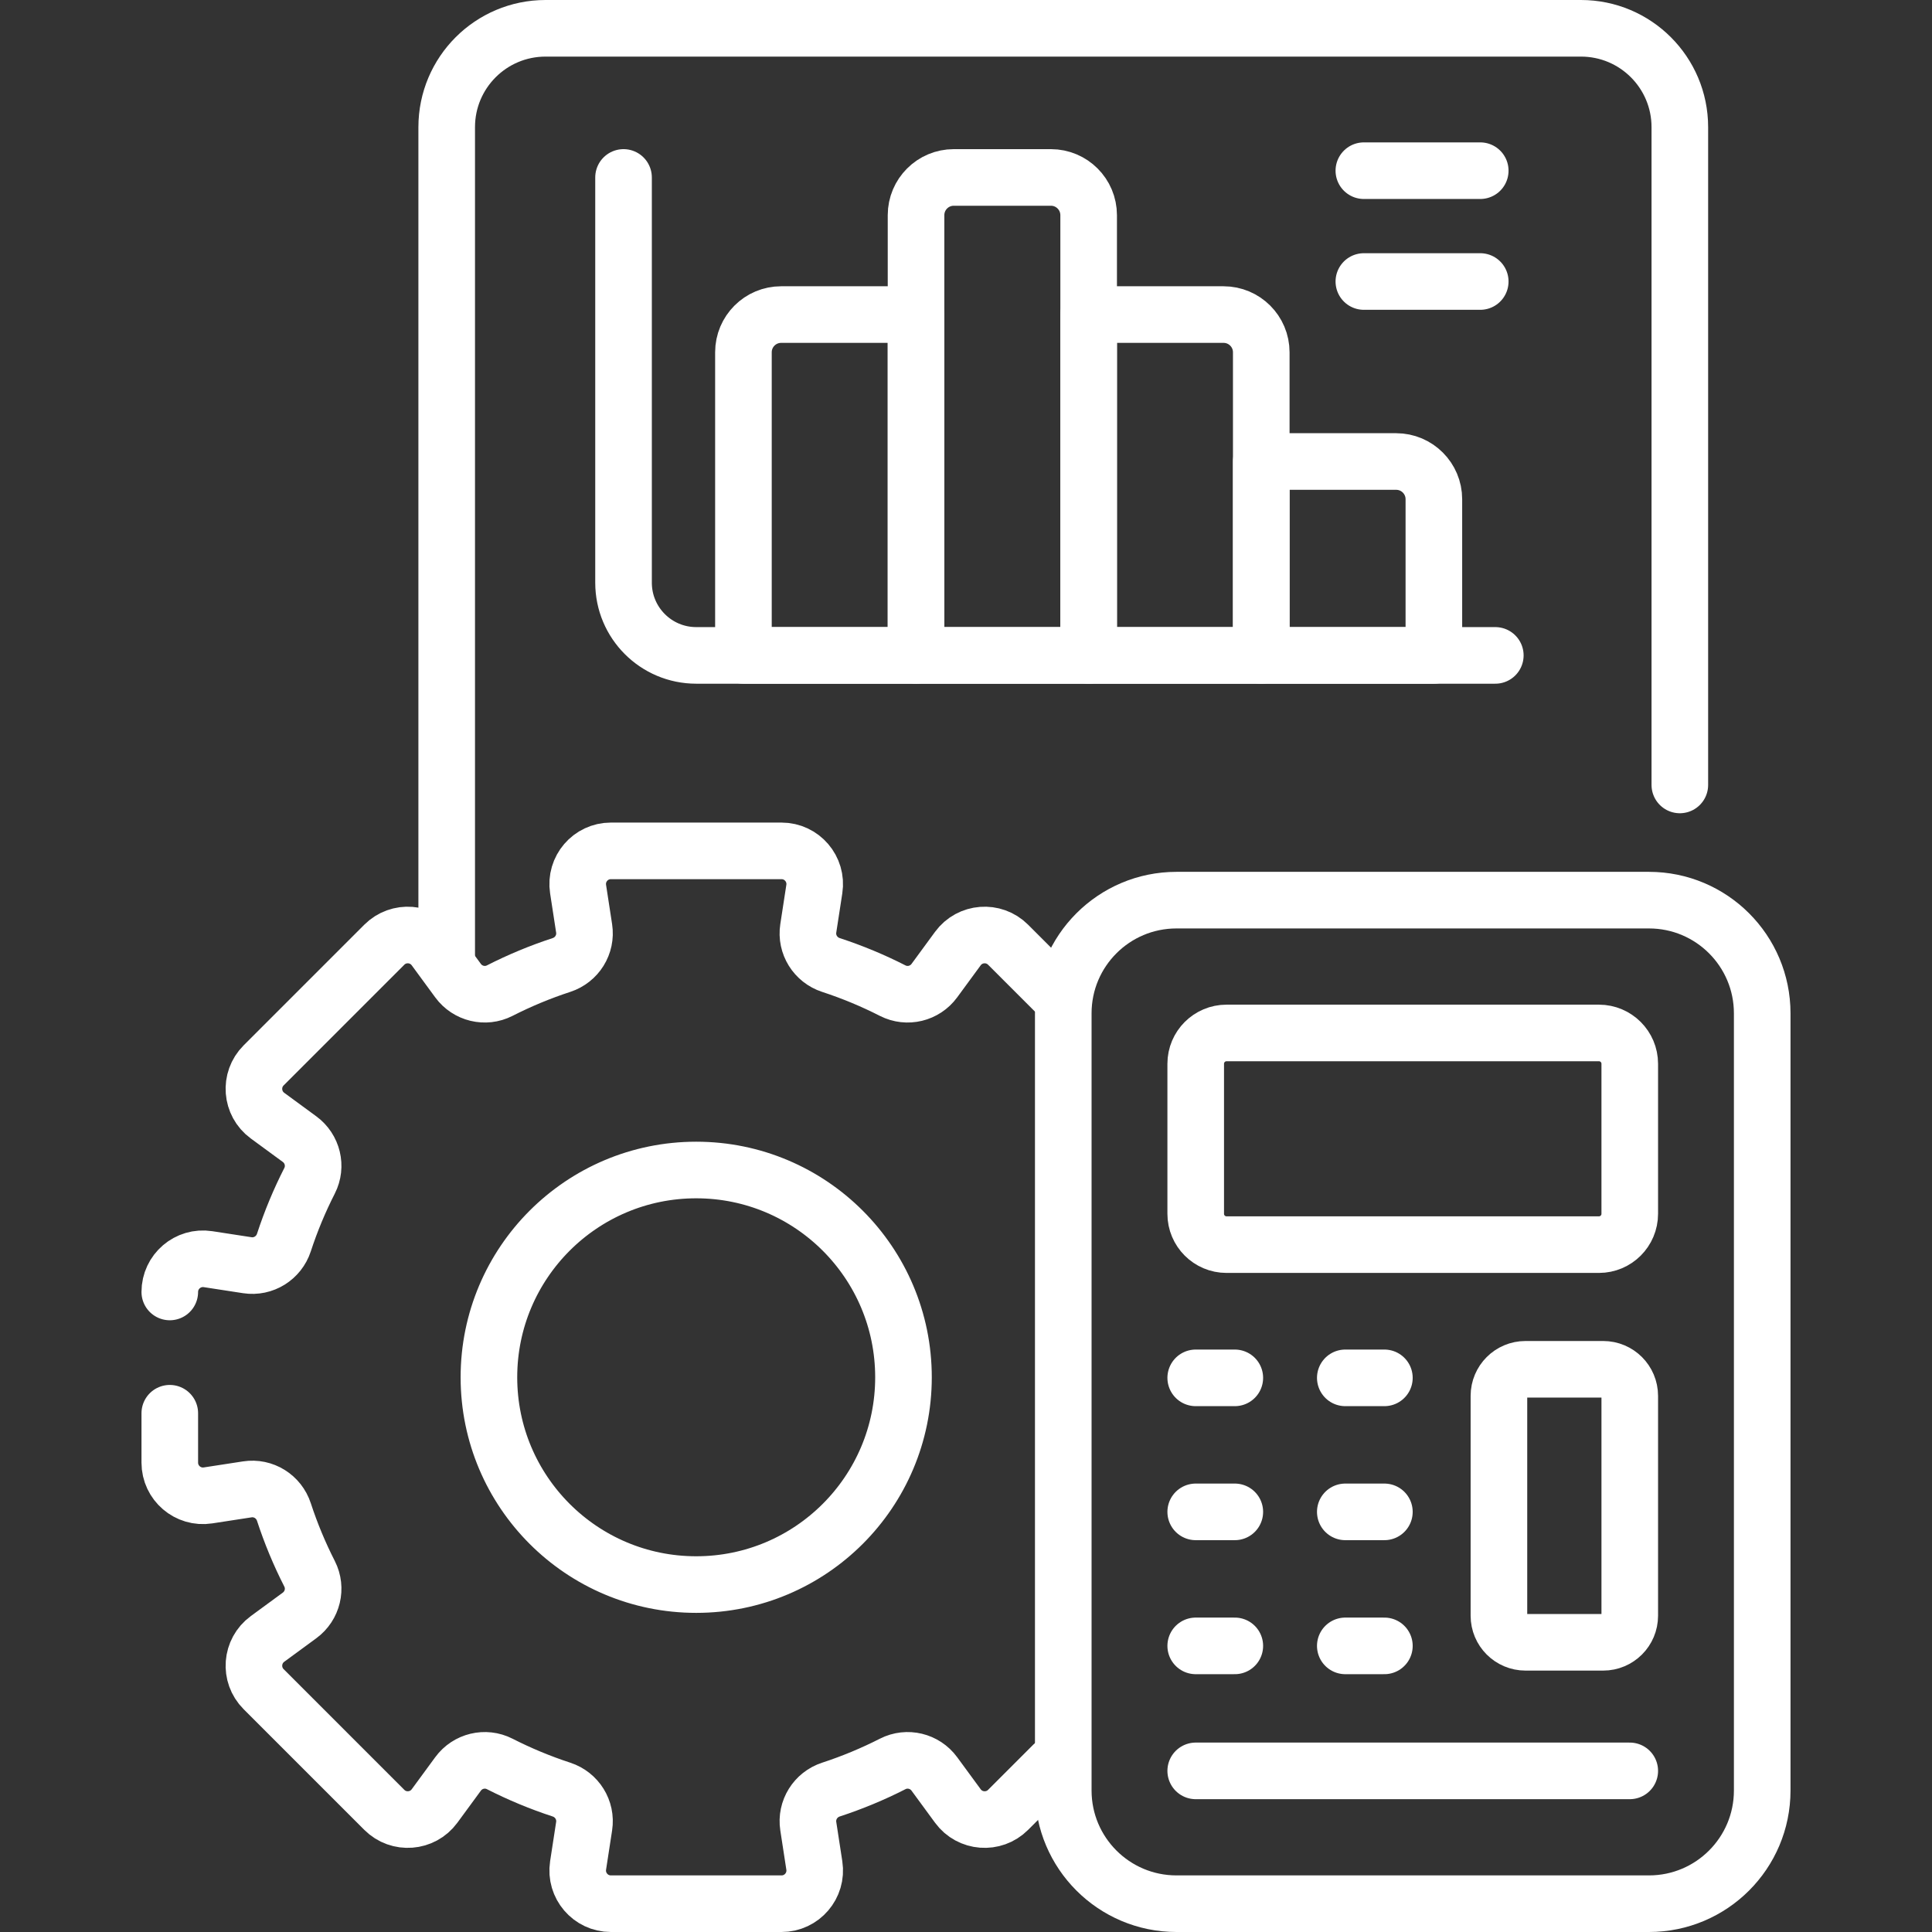<svg xmlns="http://www.w3.org/2000/svg" xmlns:xlink="http://www.w3.org/1999/xlink" xmlns:svgjs="http://svgjs.dev/svgjs" id="Capa_1" x="0px" y="0px" viewBox="0 0 512 512" style="enable-background:new 0 0 512 512;" xml:space="preserve" width="300" height="300"><rect x="0" y="0" width="512" height="512" fill="#333333" stroke="none"/><g width="100%" height="100%" transform="matrix(1,0,0,1,0,0)"><g>	<path style="stroke-linecap: round; stroke-linejoin: round; stroke-miterlimit: 10;" d="&#10;&#9;&#9;M118.381,254.738V33.696c0-14.468,11.728-26.196,26.196-26.196h274.401c14.468,0,26.196,11.728,26.196,26.196v174.321" fill="none" fill-opacity="1" stroke="#ffffff" stroke-opacity="1" data-original-stroke-color="#000000ff" stroke-width="15" data-original-stroke-width="15"></path>	<path style="stroke-linecap: round; stroke-linejoin: round; stroke-miterlimit: 10;" d="&#10;&#9;&#9;M165.244,47.025V154.42c0,10.641,8.626,19.268,19.268,19.268h211.761" fill="none" fill-opacity="1" stroke="#ffffff" stroke-opacity="1" data-original-stroke-color="#000000ff" stroke-width="15" data-original-stroke-width="15"></path>			<line style="stroke-linecap: round; stroke-linejoin: round; stroke-miterlimit: 10;" x1="361.436" y1="45.233" x2="392.279" y2="45.233" fill="none" fill-opacity="1" stroke="#ffffff" stroke-opacity="1" data-original-stroke-color="#000000ff" stroke-width="15" data-original-stroke-width="15"></line>			<line style="stroke-linecap: round; stroke-linejoin: round; stroke-miterlimit: 10;" x1="361.436" y1="74.603" x2="392.279" y2="74.603" fill="none" fill-opacity="1" stroke="#ffffff" stroke-opacity="1" data-original-stroke-color="#000000ff" stroke-width="15" data-original-stroke-width="15"></line>	<path style="stroke-linecap: round; stroke-linejoin: round; stroke-miterlimit: 10;" d="&#10;&#9;&#9;M242.76,173.687h-45.743V93.363c0-5.523,4.477-10,10-10h35.743V173.687z" fill="none" fill-opacity="1" stroke="#ffffff" stroke-opacity="1" data-original-stroke-color="#000000ff" stroke-width="15" data-original-stroke-width="15"></path>	<path style="stroke-linecap: round; stroke-linejoin: round; stroke-miterlimit: 10;" d="&#10;&#9;&#9;M288.504,173.687H242.76V57.025c0-5.523,4.477-10,10-10h25.743c5.523,0,10,4.477,10,10V173.687z" fill="none" fill-opacity="1" stroke="#ffffff" stroke-opacity="1" data-original-stroke-color="#000000ff" stroke-width="15" data-original-stroke-width="15"></path>	<path style="stroke-linecap: round; stroke-linejoin: round; stroke-miterlimit: 10;" d="&#10;&#9;&#9;M334.247,173.687h-45.743V83.363h35.743c5.523,0,10,4.477,10,10V173.687z" fill="none" fill-opacity="1" stroke="#ffffff" stroke-opacity="1" data-original-stroke-color="#000000ff" stroke-width="15" data-original-stroke-width="15"></path>	<path style="stroke-linecap: round; stroke-linejoin: round; stroke-miterlimit: 10;" d="&#10;&#9;&#9;M379.991,173.687h-45.743v-51.384h35.743c5.523,0,10,4.477,10,10V173.687z" fill="none" fill-opacity="1" stroke="#ffffff" stroke-opacity="1" data-original-stroke-color="#000000ff" stroke-width="15" data-original-stroke-width="15"></path>	<path style="stroke-linecap: round; stroke-linejoin: round; stroke-miterlimit: 10;" d="&#10;&#9;&#9;M44.996,374.523v13.083c0,5.39,4.804,9.511,10.131,8.692l10.409-1.601c4.273-0.657,8.361,1.899,9.704,6.008&#10;&#9;&#9;c1.851,5.663,4.13,11.131,6.799,16.368c1.948,3.823,0.809,8.494-2.651,11.032l-8.503,6.236c-4.346,3.188-4.828,9.499-1.017,13.31&#10;&#9;&#9;l31.977,31.977c3.811,3.811,10.122,3.329,13.31-1.017l6.236-8.503c2.538-3.46,7.209-4.598,11.032-2.651&#10;&#9;&#9;c5.237,2.669,10.706,4.948,16.368,6.799c4.109,1.343,6.665,5.431,6.008,9.704l-1.601,10.409&#10;&#9;&#9;c-0.819,5.327,3.302,10.131,8.692,10.131h45.222c5.39,0,9.511-4.804,8.692-10.131l-1.601-10.409&#10;&#9;&#9;c-0.657-4.273,1.899-8.361,6.008-9.704c5.663-1.851,11.131-4.13,16.368-6.799c3.823-1.948,8.494-0.809,11.032,2.651l6.236,8.503&#10;&#9;&#9;c3.188,4.346,9.499,4.828,13.31,1.017l11.965-11.965 M281.777,264.982l-14.62-14.62c-3.811-3.811-10.122-3.329-13.31,1.017&#10;&#9;&#9;l-6.236,8.503c-2.538,3.46-7.209,4.599-11.032,2.651c-5.237-2.668-10.706-4.948-16.368-6.799c-4.109-1.343-6.665-5.432-6.008-9.704&#10;&#9;&#9;l1.601-10.409c0.819-5.327-3.302-10.131-8.692-10.131H161.89c-5.39,0-9.511,4.804-8.692,10.131l1.601,10.409&#10;&#9;&#9;c0.657,4.273-1.899,8.361-6.008,9.704c-5.662,1.851-11.131,4.13-16.368,6.799c-3.823,1.948-8.494,0.809-11.032-2.651l-6.236-8.503&#10;&#9;&#9;c-3.188-4.346-9.499-4.828-13.31-1.017l-31.977,31.977c-3.811,3.811-3.329,10.122,1.017,13.31l8.503,6.236&#10;&#9;&#9;c3.46,2.538,4.599,7.209,2.651,11.032c-2.669,5.237-4.948,10.706-6.799,16.368c-1.343,4.109-5.432,6.665-9.704,6.008l-10.409-1.601&#10;&#9;&#9;c-5.327-0.819-10.131,3.302-10.131,8.692 M184.501,419.927c-30.338,0-54.932-24.594-54.932-54.932&#10;&#9;&#9;c0-30.338,24.594-54.932,54.932-54.932s54.932,24.594,54.932,54.932C239.433,395.333,214.839,419.927,184.501,419.927z" fill="none" fill-opacity="1" stroke="#ffffff" stroke-opacity="1" data-original-stroke-color="#000000ff" stroke-width="15" data-original-stroke-width="15"></path>	<path style="stroke-linecap: round; stroke-linejoin: round; stroke-miterlimit: 10;" d="&#10;&#9;&#9;M404.275,435.225h20.583c3.891,0,7.045-3.154,7.045-7.045v-58.256c0-3.891-3.154-7.045-7.045-7.045h-20.583&#10;&#9;&#9;c-3.891,0-7.045,3.154-7.045,7.045v58.256C397.23,432.071,400.384,435.225,404.275,435.225z" fill="none" fill-opacity="1" stroke="#ffffff" stroke-opacity="1" data-original-stroke-color="#000000ff" stroke-width="15" data-original-stroke-width="15"></path>	<path style="stroke-linecap: round; stroke-linejoin: round; stroke-miterlimit: 10;" d="&#10;&#9;&#9;M437.004,504.5H311.777c-16.569,0-30-13.431-30-30V268.547c0-16.569,13.431-30,30-30h125.227c16.569,0,30,13.431,30,30V474.5&#10;&#9;&#9;C467.004,491.069,453.572,504.5,437.004,504.5z" fill="none" fill-opacity="1" stroke="#ffffff" stroke-opacity="1" data-original-stroke-color="#000000ff" stroke-width="15" data-original-stroke-width="15"></path>	<path style="stroke-linecap: round; stroke-linejoin: round; stroke-miterlimit: 10;" d="&#10;&#9;&#9;M423.738,329.838h-98.696c-4.509,0-8.165-3.656-8.165-8.165v-39.763c0-4.509,3.656-8.165,8.165-8.165h98.696&#10;&#9;&#9;c4.509,0,8.165,3.656,8.165,8.165v39.763C431.903,326.183,428.248,329.838,423.738,329.838z" fill="none" fill-opacity="1" stroke="#ffffff" stroke-opacity="1" data-original-stroke-color="#000000ff" stroke-width="15" data-original-stroke-width="15"></path>			<line style="stroke-linecap: round; stroke-linejoin: round; stroke-miterlimit: 10;" x1="316.877" y1="365.146" x2="327.238" y2="365.146" fill="none" fill-opacity="1" stroke="#ffffff" stroke-opacity="1" data-original-stroke-color="#000000ff" stroke-width="15" data-original-stroke-width="15"></line>			<line style="stroke-linecap: round; stroke-linejoin: round; stroke-miterlimit: 10;" x1="356.517" y1="365.146" x2="366.877" y2="365.146" fill="none" fill-opacity="1" stroke="#ffffff" stroke-opacity="1" data-original-stroke-color="#000000ff" stroke-width="15" data-original-stroke-width="15"></line>			<line style="stroke-linecap: round; stroke-linejoin: round; stroke-miterlimit: 10;" x1="316.877" y1="400.661" x2="327.238" y2="400.661" fill="none" fill-opacity="1" stroke="#ffffff" stroke-opacity="1" data-original-stroke-color="#000000ff" stroke-width="15" data-original-stroke-width="15"></line>			<line style="stroke-linecap: round; stroke-linejoin: round; stroke-miterlimit: 10;" x1="356.517" y1="400.661" x2="366.877" y2="400.661" fill="none" fill-opacity="1" stroke="#ffffff" stroke-opacity="1" data-original-stroke-color="#000000ff" stroke-width="15" data-original-stroke-width="15"></line>			<line style="stroke-linecap: round; stroke-linejoin: round; stroke-miterlimit: 10;" x1="316.877" y1="436.176" x2="327.238" y2="436.176" fill="none" fill-opacity="1" stroke="#ffffff" stroke-opacity="1" data-original-stroke-color="#000000ff" stroke-width="15" data-original-stroke-width="15"></line>			<line style="stroke-linecap: round; stroke-linejoin: round; stroke-miterlimit: 10;" x1="356.517" y1="436.176" x2="366.877" y2="436.176" fill="none" fill-opacity="1" stroke="#ffffff" stroke-opacity="1" data-original-stroke-color="#000000ff" stroke-width="15" data-original-stroke-width="15"></line>			<line style="stroke-linecap: round; stroke-linejoin: round; stroke-miterlimit: 10;" x1="316.877" y1="469.301" x2="431.903" y2="469.301" fill="none" fill-opacity="1" stroke="#ffffff" stroke-opacity="1" data-original-stroke-color="#000000ff" stroke-width="15" data-original-stroke-width="15"></line></g><g></g><g></g><g></g><g></g><g></g><g></g><g></g><g></g><g></g><g></g><g></g><g></g><g></g><g></g><g></g></g></svg>